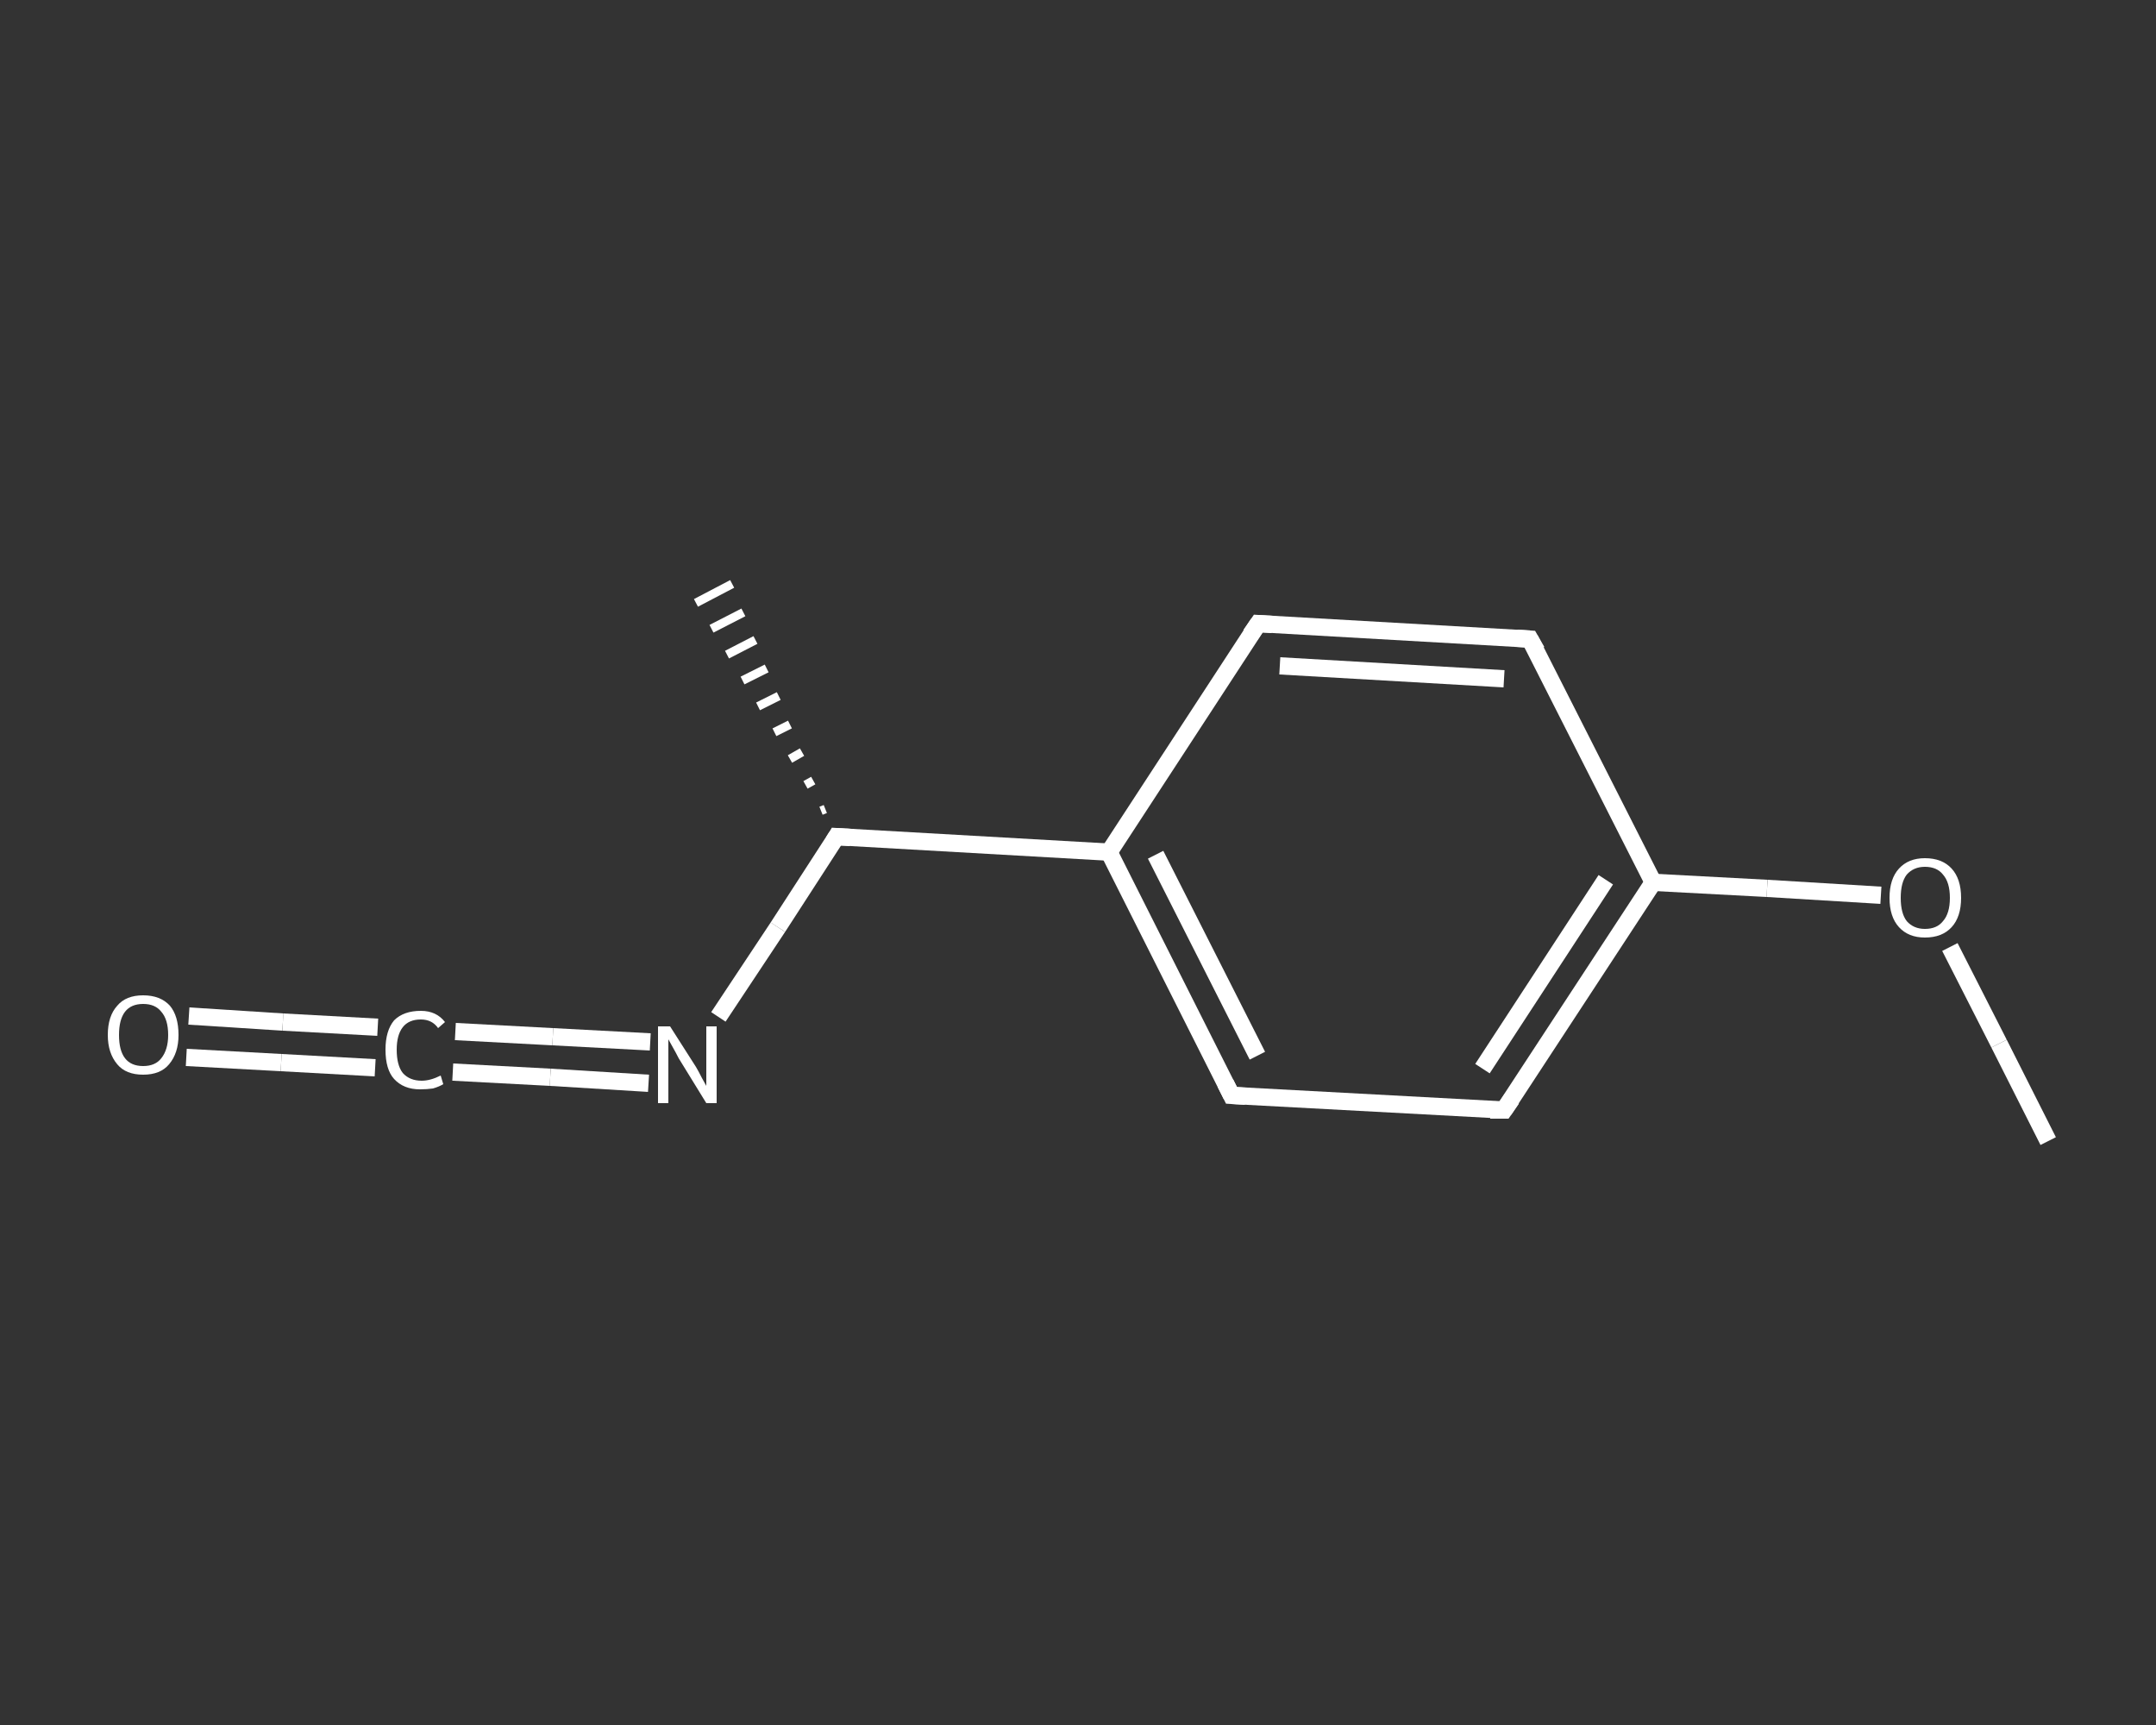 <?xml version='1.0' encoding='iso-8859-1'?>
<svg version='1.1' baseProfile='full'
              xmlns='http://www.w3.org/2000/svg'
                      xmlns:rdkit='http://www.rdkit.org/xml'
                      xmlns:xlink='http://www.w3.org/1999/xlink'
                  xml:space='preserve'
width='250px' height='200px' viewBox='0 0 250 200'>
<rect x="0" y="0" width="250" height="200" fill="#333333" stroke="none"/>
<!-- END OF HEADER -->
<rect style='opacity:1.0;fill:transparent;stroke:none' width='250.0' height='200.0' x='0.0' y='0.0'> </rect>
<path class='bond-0 atom-0 atom-1' d='M 237.5,132.3 L 231.8,121.0' style='fill:none;fill-rule:evenodd;stroke:#FFFFFF;stroke-width:2.0px;stroke-linecap:butt;stroke-linejoin:miter;stroke-opacity:1' />
<path class='bond-0 atom-0 atom-1' d='M 231.8,121.0 L 226.1,109.8' style='fill:none;fill-rule:evenodd;stroke:#FFFFFF;stroke-width:2.0px;stroke-linecap:butt;stroke-linejoin:miter;stroke-opacity:1' />
<path class='bond-1 atom-1 atom-2' d='M 218.1,103.8 L 204.9,103.0' style='fill:none;fill-rule:evenodd;stroke:#FFFFFF;stroke-width:2.0px;stroke-linecap:butt;stroke-linejoin:miter;stroke-opacity:1' />
<path class='bond-1 atom-1 atom-2' d='M 204.9,103.0 L 191.7,102.3' style='fill:none;fill-rule:evenodd;stroke:#FFFFFF;stroke-width:2.0px;stroke-linecap:butt;stroke-linejoin:miter;stroke-opacity:1' />
<path class='bond-2 atom-2 atom-3' d='M 191.7,102.3 L 174.4,128.7' style='fill:none;fill-rule:evenodd;stroke:#FFFFFF;stroke-width:2.0px;stroke-linecap:butt;stroke-linejoin:miter;stroke-opacity:1' />
<path class='bond-2 atom-2 atom-3' d='M 186.2,102.0 L 171.9,123.9' style='fill:none;fill-rule:evenodd;stroke:#FFFFFF;stroke-width:2.0px;stroke-linecap:butt;stroke-linejoin:miter;stroke-opacity:1' />
<path class='bond-3 atom-3 atom-4' d='M 174.4,128.7 L 142.8,127.0' style='fill:none;fill-rule:evenodd;stroke:#FFFFFF;stroke-width:2.0px;stroke-linecap:butt;stroke-linejoin:miter;stroke-opacity:1' />
<path class='bond-4 atom-4 atom-5' d='M 142.8,127.0 L 128.6,98.8' style='fill:none;fill-rule:evenodd;stroke:#FFFFFF;stroke-width:2.0px;stroke-linecap:butt;stroke-linejoin:miter;stroke-opacity:1' />
<path class='bond-4 atom-4 atom-5' d='M 145.8,122.4 L 134.0,99.1' style='fill:none;fill-rule:evenodd;stroke:#FFFFFF;stroke-width:2.0px;stroke-linecap:butt;stroke-linejoin:miter;stroke-opacity:1' />
<path class='bond-5 atom-5 atom-6' d='M 128.6,98.8 L 97.0,97.0' style='fill:none;fill-rule:evenodd;stroke:#FFFFFF;stroke-width:2.0px;stroke-linecap:butt;stroke-linejoin:miter;stroke-opacity:1' />
<path class='bond-6 atom-6 atom-7' d='M 95.2,94.0 L 95.7,93.8' style='fill:none;fill-rule:evenodd;stroke:#FFFFFF;stroke-width:1.0px;stroke-linecap:butt;stroke-linejoin:miter;stroke-opacity:1' />
<path class='bond-6 atom-6 atom-7' d='M 93.4,91.0 L 94.3,90.5' style='fill:none;fill-rule:evenodd;stroke:#FFFFFF;stroke-width:1.0px;stroke-linecap:butt;stroke-linejoin:miter;stroke-opacity:1' />
<path class='bond-6 atom-6 atom-7' d='M 91.6,88.0 L 93.0,87.2' style='fill:none;fill-rule:evenodd;stroke:#FFFFFF;stroke-width:1.0px;stroke-linecap:butt;stroke-linejoin:miter;stroke-opacity:1' />
<path class='bond-6 atom-6 atom-7' d='M 89.8,84.9 L 91.6,84.0' style='fill:none;fill-rule:evenodd;stroke:#FFFFFF;stroke-width:1.0px;stroke-linecap:butt;stroke-linejoin:miter;stroke-opacity:1' />
<path class='bond-6 atom-6 atom-7' d='M 87.9,81.9 L 90.3,80.7' style='fill:none;fill-rule:evenodd;stroke:#FFFFFF;stroke-width:1.0px;stroke-linecap:butt;stroke-linejoin:miter;stroke-opacity:1' />
<path class='bond-6 atom-6 atom-7' d='M 86.1,78.9 L 88.9,77.5' style='fill:none;fill-rule:evenodd;stroke:#FFFFFF;stroke-width:1.0px;stroke-linecap:butt;stroke-linejoin:miter;stroke-opacity:1' />
<path class='bond-6 atom-6 atom-7' d='M 84.3,75.9 L 87.6,74.2' style='fill:none;fill-rule:evenodd;stroke:#FFFFFF;stroke-width:1.0px;stroke-linecap:butt;stroke-linejoin:miter;stroke-opacity:1' />
<path class='bond-6 atom-6 atom-7' d='M 82.5,72.9 L 86.2,71.0' style='fill:none;fill-rule:evenodd;stroke:#FFFFFF;stroke-width:1.0px;stroke-linecap:butt;stroke-linejoin:miter;stroke-opacity:1' />
<path class='bond-6 atom-6 atom-7' d='M 80.7,69.9 L 84.9,67.7' style='fill:none;fill-rule:evenodd;stroke:#FFFFFF;stroke-width:1.0px;stroke-linecap:butt;stroke-linejoin:miter;stroke-opacity:1' />
<path class='bond-7 atom-6 atom-8' d='M 97.0,97.0 L 90.2,107.5' style='fill:none;fill-rule:evenodd;stroke:#FFFFFF;stroke-width:2.0px;stroke-linecap:butt;stroke-linejoin:miter;stroke-opacity:1' />
<path class='bond-7 atom-6 atom-8' d='M 90.2,107.5 L 83.3,117.9' style='fill:none;fill-rule:evenodd;stroke:#FFFFFF;stroke-width:2.0px;stroke-linecap:butt;stroke-linejoin:miter;stroke-opacity:1' />
<path class='bond-8 atom-8 atom-9' d='M 75.2,125.6 L 63.8,124.9' style='fill:none;fill-rule:evenodd;stroke:#FFFFFF;stroke-width:2.0px;stroke-linecap:butt;stroke-linejoin:miter;stroke-opacity:1' />
<path class='bond-8 atom-8 atom-9' d='M 63.8,124.9 L 52.5,124.3' style='fill:none;fill-rule:evenodd;stroke:#FFFFFF;stroke-width:2.0px;stroke-linecap:butt;stroke-linejoin:miter;stroke-opacity:1' />
<path class='bond-8 atom-8 atom-9' d='M 75.4,120.8 L 64.1,120.2' style='fill:none;fill-rule:evenodd;stroke:#FFFFFF;stroke-width:2.0px;stroke-linecap:butt;stroke-linejoin:miter;stroke-opacity:1' />
<path class='bond-8 atom-8 atom-9' d='M 64.1,120.2 L 52.8,119.6' style='fill:none;fill-rule:evenodd;stroke:#FFFFFF;stroke-width:2.0px;stroke-linecap:butt;stroke-linejoin:miter;stroke-opacity:1' />
<path class='bond-9 atom-9 atom-10' d='M 43.5,123.8 L 32.6,123.2' style='fill:none;fill-rule:evenodd;stroke:#FFFFFF;stroke-width:2.0px;stroke-linecap:butt;stroke-linejoin:miter;stroke-opacity:1' />
<path class='bond-9 atom-9 atom-10' d='M 32.6,123.2 L 21.6,122.6' style='fill:none;fill-rule:evenodd;stroke:#FFFFFF;stroke-width:2.0px;stroke-linecap:butt;stroke-linejoin:miter;stroke-opacity:1' />
<path class='bond-9 atom-9 atom-10' d='M 43.8,119.1 L 32.8,118.5' style='fill:none;fill-rule:evenodd;stroke:#FFFFFF;stroke-width:2.0px;stroke-linecap:butt;stroke-linejoin:miter;stroke-opacity:1' />
<path class='bond-9 atom-9 atom-10' d='M 32.8,118.5 L 21.9,117.8' style='fill:none;fill-rule:evenodd;stroke:#FFFFFF;stroke-width:2.0px;stroke-linecap:butt;stroke-linejoin:miter;stroke-opacity:1' />
<path class='bond-10 atom-5 atom-11' d='M 128.6,98.8 L 145.9,72.3' style='fill:none;fill-rule:evenodd;stroke:#FFFFFF;stroke-width:2.0px;stroke-linecap:butt;stroke-linejoin:miter;stroke-opacity:1' />
<path class='bond-11 atom-11 atom-12' d='M 145.9,72.3 L 177.4,74.1' style='fill:none;fill-rule:evenodd;stroke:#FFFFFF;stroke-width:2.0px;stroke-linecap:butt;stroke-linejoin:miter;stroke-opacity:1' />
<path class='bond-11 atom-11 atom-12' d='M 148.4,77.2 L 174.4,78.7' style='fill:none;fill-rule:evenodd;stroke:#FFFFFF;stroke-width:2.0px;stroke-linecap:butt;stroke-linejoin:miter;stroke-opacity:1' />
<path class='bond-12 atom-12 atom-2' d='M 177.4,74.1 L 191.7,102.3' style='fill:none;fill-rule:evenodd;stroke:#FFFFFF;stroke-width:2.0px;stroke-linecap:butt;stroke-linejoin:miter;stroke-opacity:1' />
<path d='M 175.3,127.4 L 174.4,128.7 L 172.8,128.7' style='fill:none;stroke:#FFFFFF;stroke-width:2.0px;stroke-linecap:butt;stroke-linejoin:miter;stroke-opacity:1;' />
<path d='M 144.4,127.1 L 142.8,127.0 L 142.1,125.6' style='fill:none;stroke:#FFFFFF;stroke-width:2.0px;stroke-linecap:butt;stroke-linejoin:miter;stroke-opacity:1;' />
<path d='M 98.6,97.1 L 97.0,97.0 L 96.7,97.5' style='fill:none;stroke:#FFFFFF;stroke-width:2.0px;stroke-linecap:butt;stroke-linejoin:miter;stroke-opacity:1;' />
<path d='M 145.0,73.6 L 145.9,72.3 L 147.5,72.4' style='fill:none;stroke:#FFFFFF;stroke-width:2.0px;stroke-linecap:butt;stroke-linejoin:miter;stroke-opacity:1;' />
<path d='M 175.9,74.0 L 177.4,74.1 L 178.2,75.5' style='fill:none;stroke:#FFFFFF;stroke-width:2.0px;stroke-linecap:butt;stroke-linejoin:miter;stroke-opacity:1;' />
<path class='atom-1' d='M 219.1 104.1
Q 219.1 101.9, 220.2 100.7
Q 221.3 99.5, 223.2 99.5
Q 225.2 99.5, 226.3 100.7
Q 227.4 101.9, 227.4 104.1
Q 227.4 106.3, 226.3 107.5
Q 225.2 108.7, 223.2 108.7
Q 221.3 108.7, 220.2 107.5
Q 219.1 106.3, 219.1 104.1
M 223.2 107.7
Q 224.6 107.7, 225.3 106.8
Q 226.1 105.9, 226.1 104.1
Q 226.1 102.3, 225.3 101.4
Q 224.6 100.5, 223.2 100.5
Q 221.9 100.5, 221.1 101.4
Q 220.4 102.3, 220.4 104.1
Q 220.4 105.9, 221.1 106.8
Q 221.9 107.7, 223.2 107.7
' fill='#FFFFFF'/>
<path class='atom-8' d='M 77.7 119.0
L 80.7 123.7
Q 81.0 124.2, 81.4 125.0
Q 81.9 125.9, 81.9 125.9
L 81.9 119.0
L 83.1 119.0
L 83.1 127.9
L 81.9 127.9
L 78.7 122.7
Q 78.4 122.1, 78.0 121.4
Q 77.6 120.7, 77.5 120.5
L 77.5 127.9
L 76.3 127.9
L 76.3 119.0
L 77.7 119.0
' fill='#FFFFFF'/>
<path class='atom-9' d='M 44.7 121.7
Q 44.7 119.5, 45.7 118.3
Q 46.8 117.2, 48.8 117.2
Q 50.6 117.2, 51.6 118.5
L 50.8 119.2
Q 50.1 118.2, 48.8 118.2
Q 47.4 118.2, 46.7 119.1
Q 46.0 120.0, 46.0 121.7
Q 46.0 123.5, 46.7 124.4
Q 47.5 125.3, 48.9 125.3
Q 49.9 125.3, 51.1 124.7
L 51.4 125.7
Q 50.9 126.0, 50.2 126.2
Q 49.5 126.3, 48.7 126.3
Q 46.8 126.3, 45.7 125.1
Q 44.7 124.0, 44.7 121.7
' fill='#FFFFFF'/>
<path class='atom-10' d='M 12.5 120.0
Q 12.5 117.8, 13.6 116.6
Q 14.6 115.4, 16.6 115.4
Q 18.6 115.4, 19.7 116.6
Q 20.7 117.8, 20.7 120.0
Q 20.7 122.1, 19.6 123.4
Q 18.6 124.6, 16.6 124.6
Q 14.6 124.6, 13.6 123.4
Q 12.5 122.1, 12.5 120.0
M 16.6 123.6
Q 18.0 123.6, 18.7 122.7
Q 19.5 121.7, 19.5 120.0
Q 19.5 118.2, 18.7 117.3
Q 18.0 116.4, 16.6 116.4
Q 15.2 116.4, 14.5 117.3
Q 13.8 118.2, 13.8 120.0
Q 13.8 121.8, 14.5 122.7
Q 15.2 123.6, 16.6 123.6
' fill='#FFFFFF'/>
</svg>
